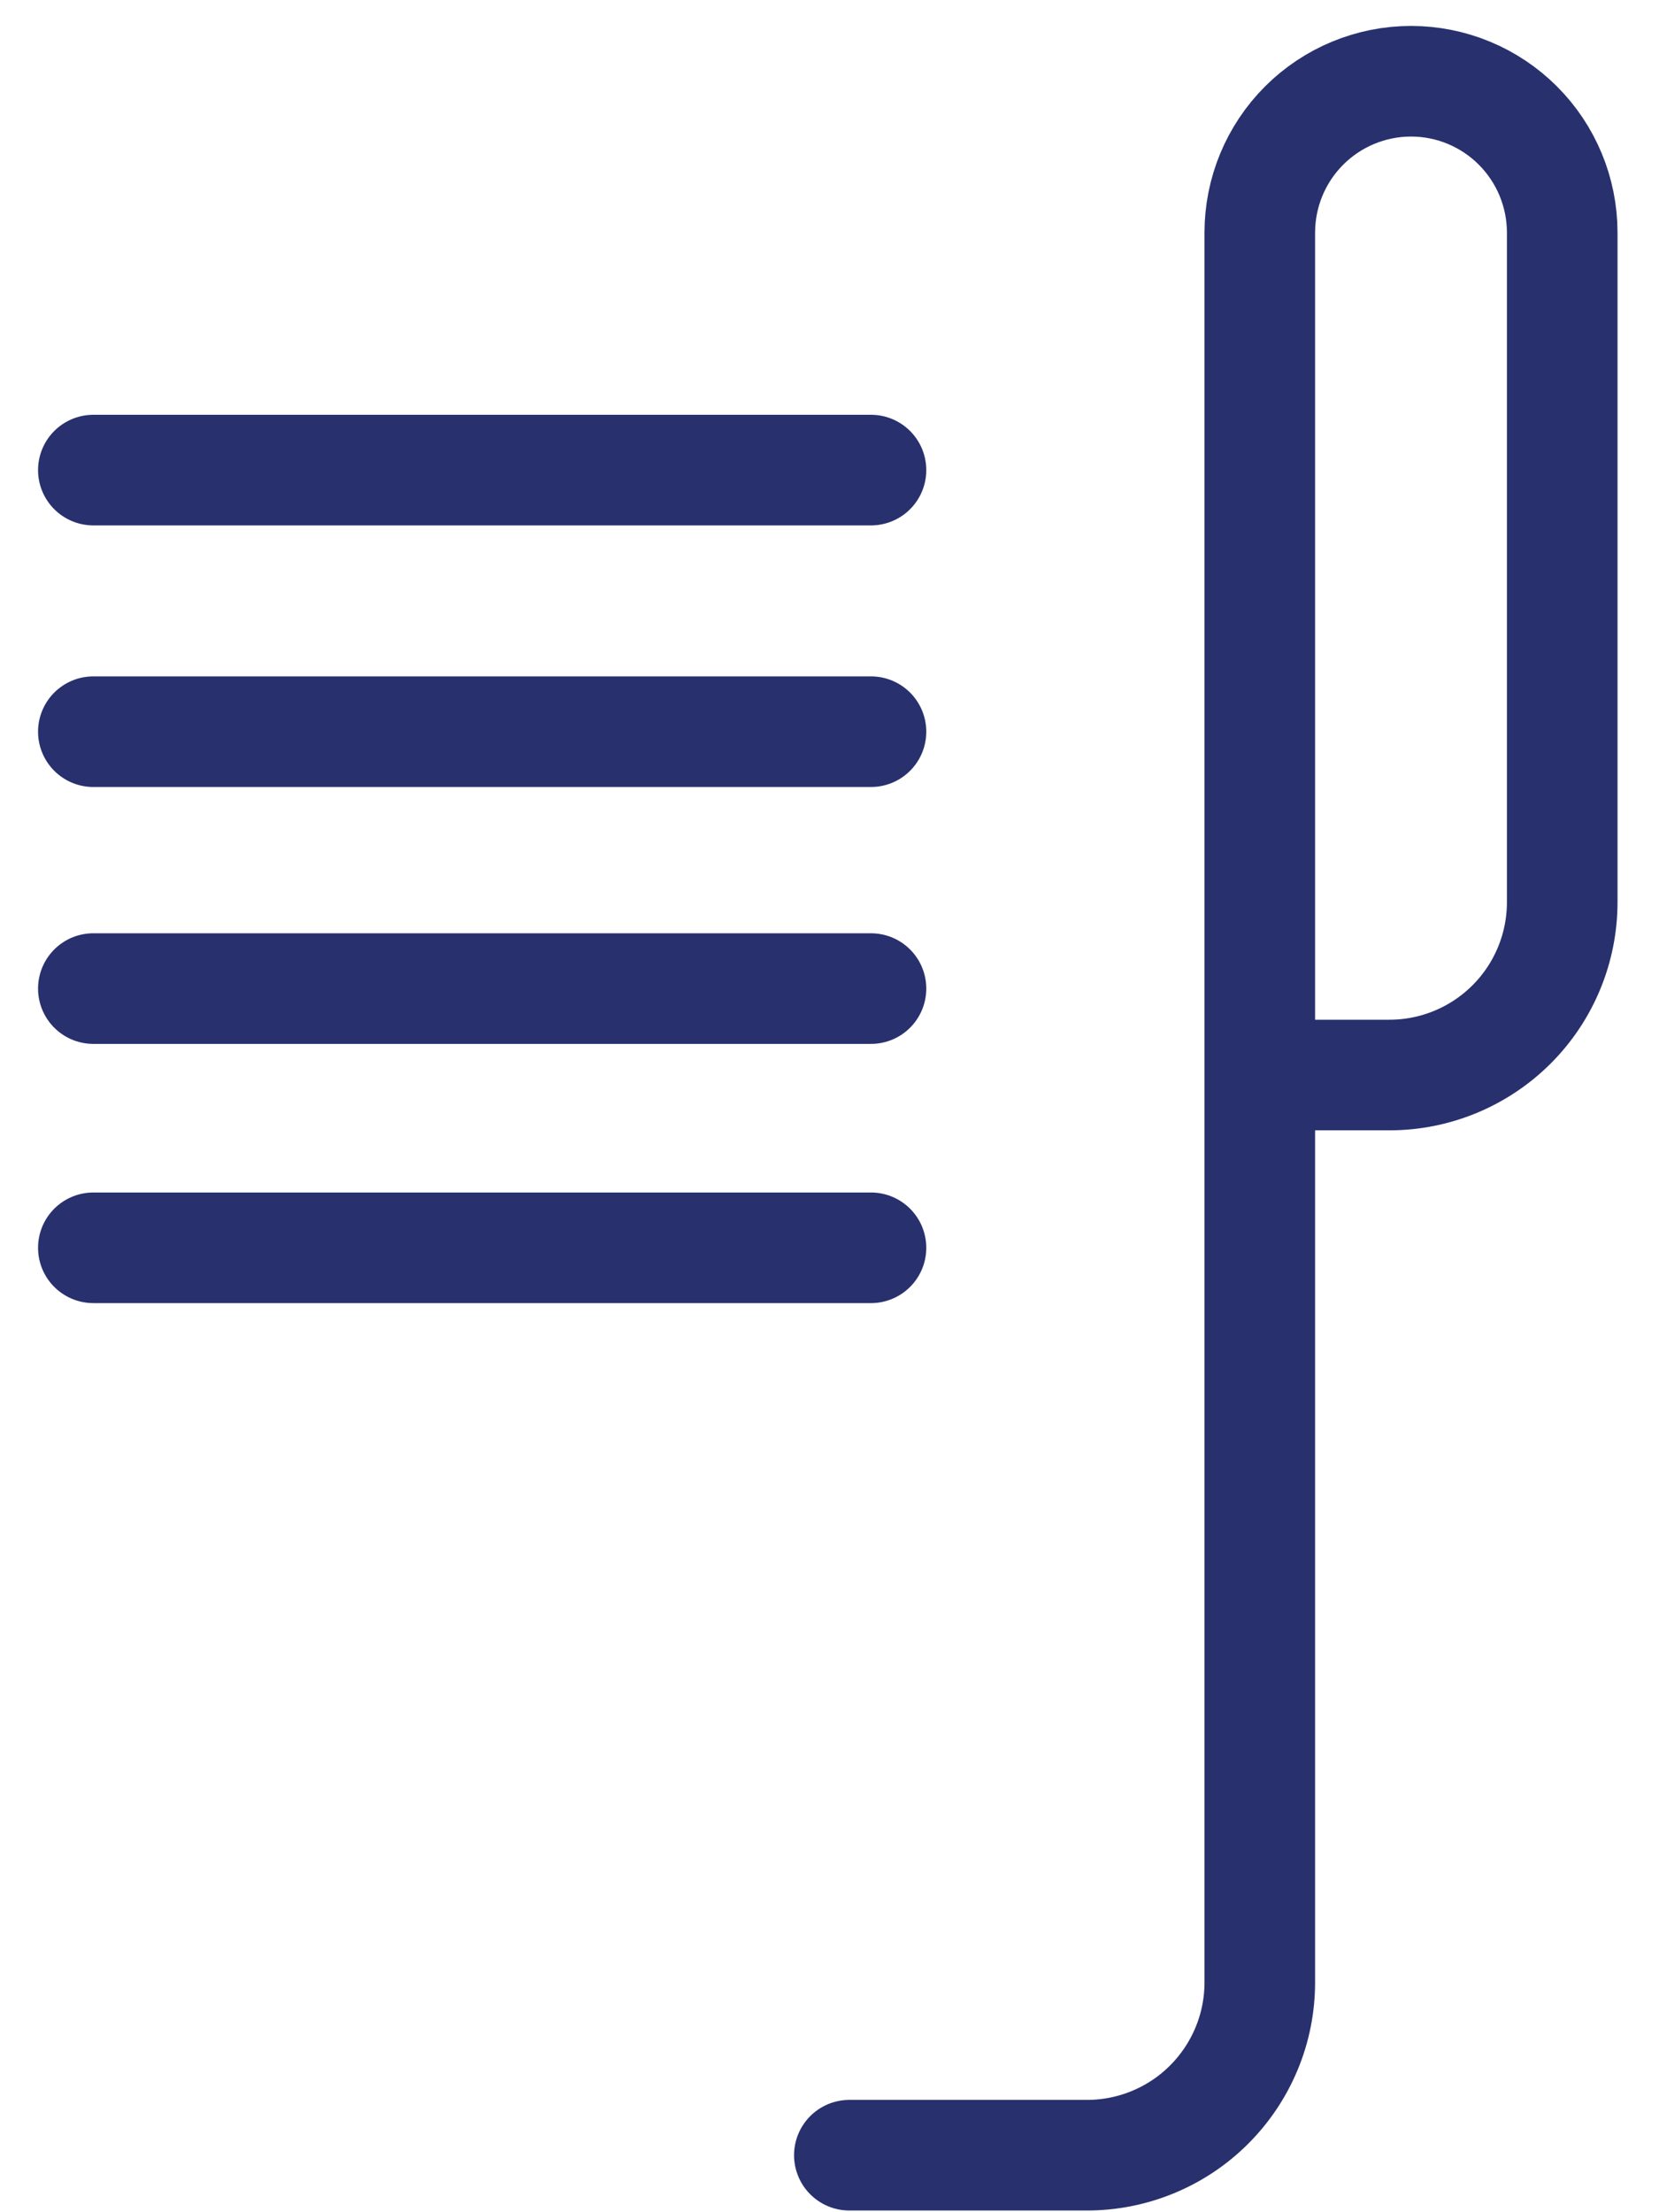 <svg xmlns="http://www.w3.org/2000/svg" fill="none" viewBox="0 0 30 40" height="40" width="30">
<path stroke-linejoin="round" stroke-linecap="round" stroke-miterlimit="2" stroke-width="2" stroke="#28316E" d="M15.359 38.969H19.656C20.067 38.969 20.473 38.888 20.852 38.731C21.231 38.574 21.576 38.344 21.866 38.053C22.156 37.763 22.386 37.419 22.543 37.04C22.701 36.661 22.781 36.254 22.781 35.844V4.203C22.782 3.478 23.07 2.783 23.583 2.27C24.095 1.758 24.791 1.469 25.516 1.469C26.241 1.469 26.936 1.758 27.448 2.27C27.961 2.783 28.249 3.478 28.25 4.203V16.312C28.25 17.141 27.921 17.936 27.335 18.522C26.749 19.108 25.954 19.438 25.125 19.438H22.859M1.688 8.5H15.75M1.688 13.23H15.75M1.688 17.875H15.75M1.688 22.562H15.75"></path>
</svg>

